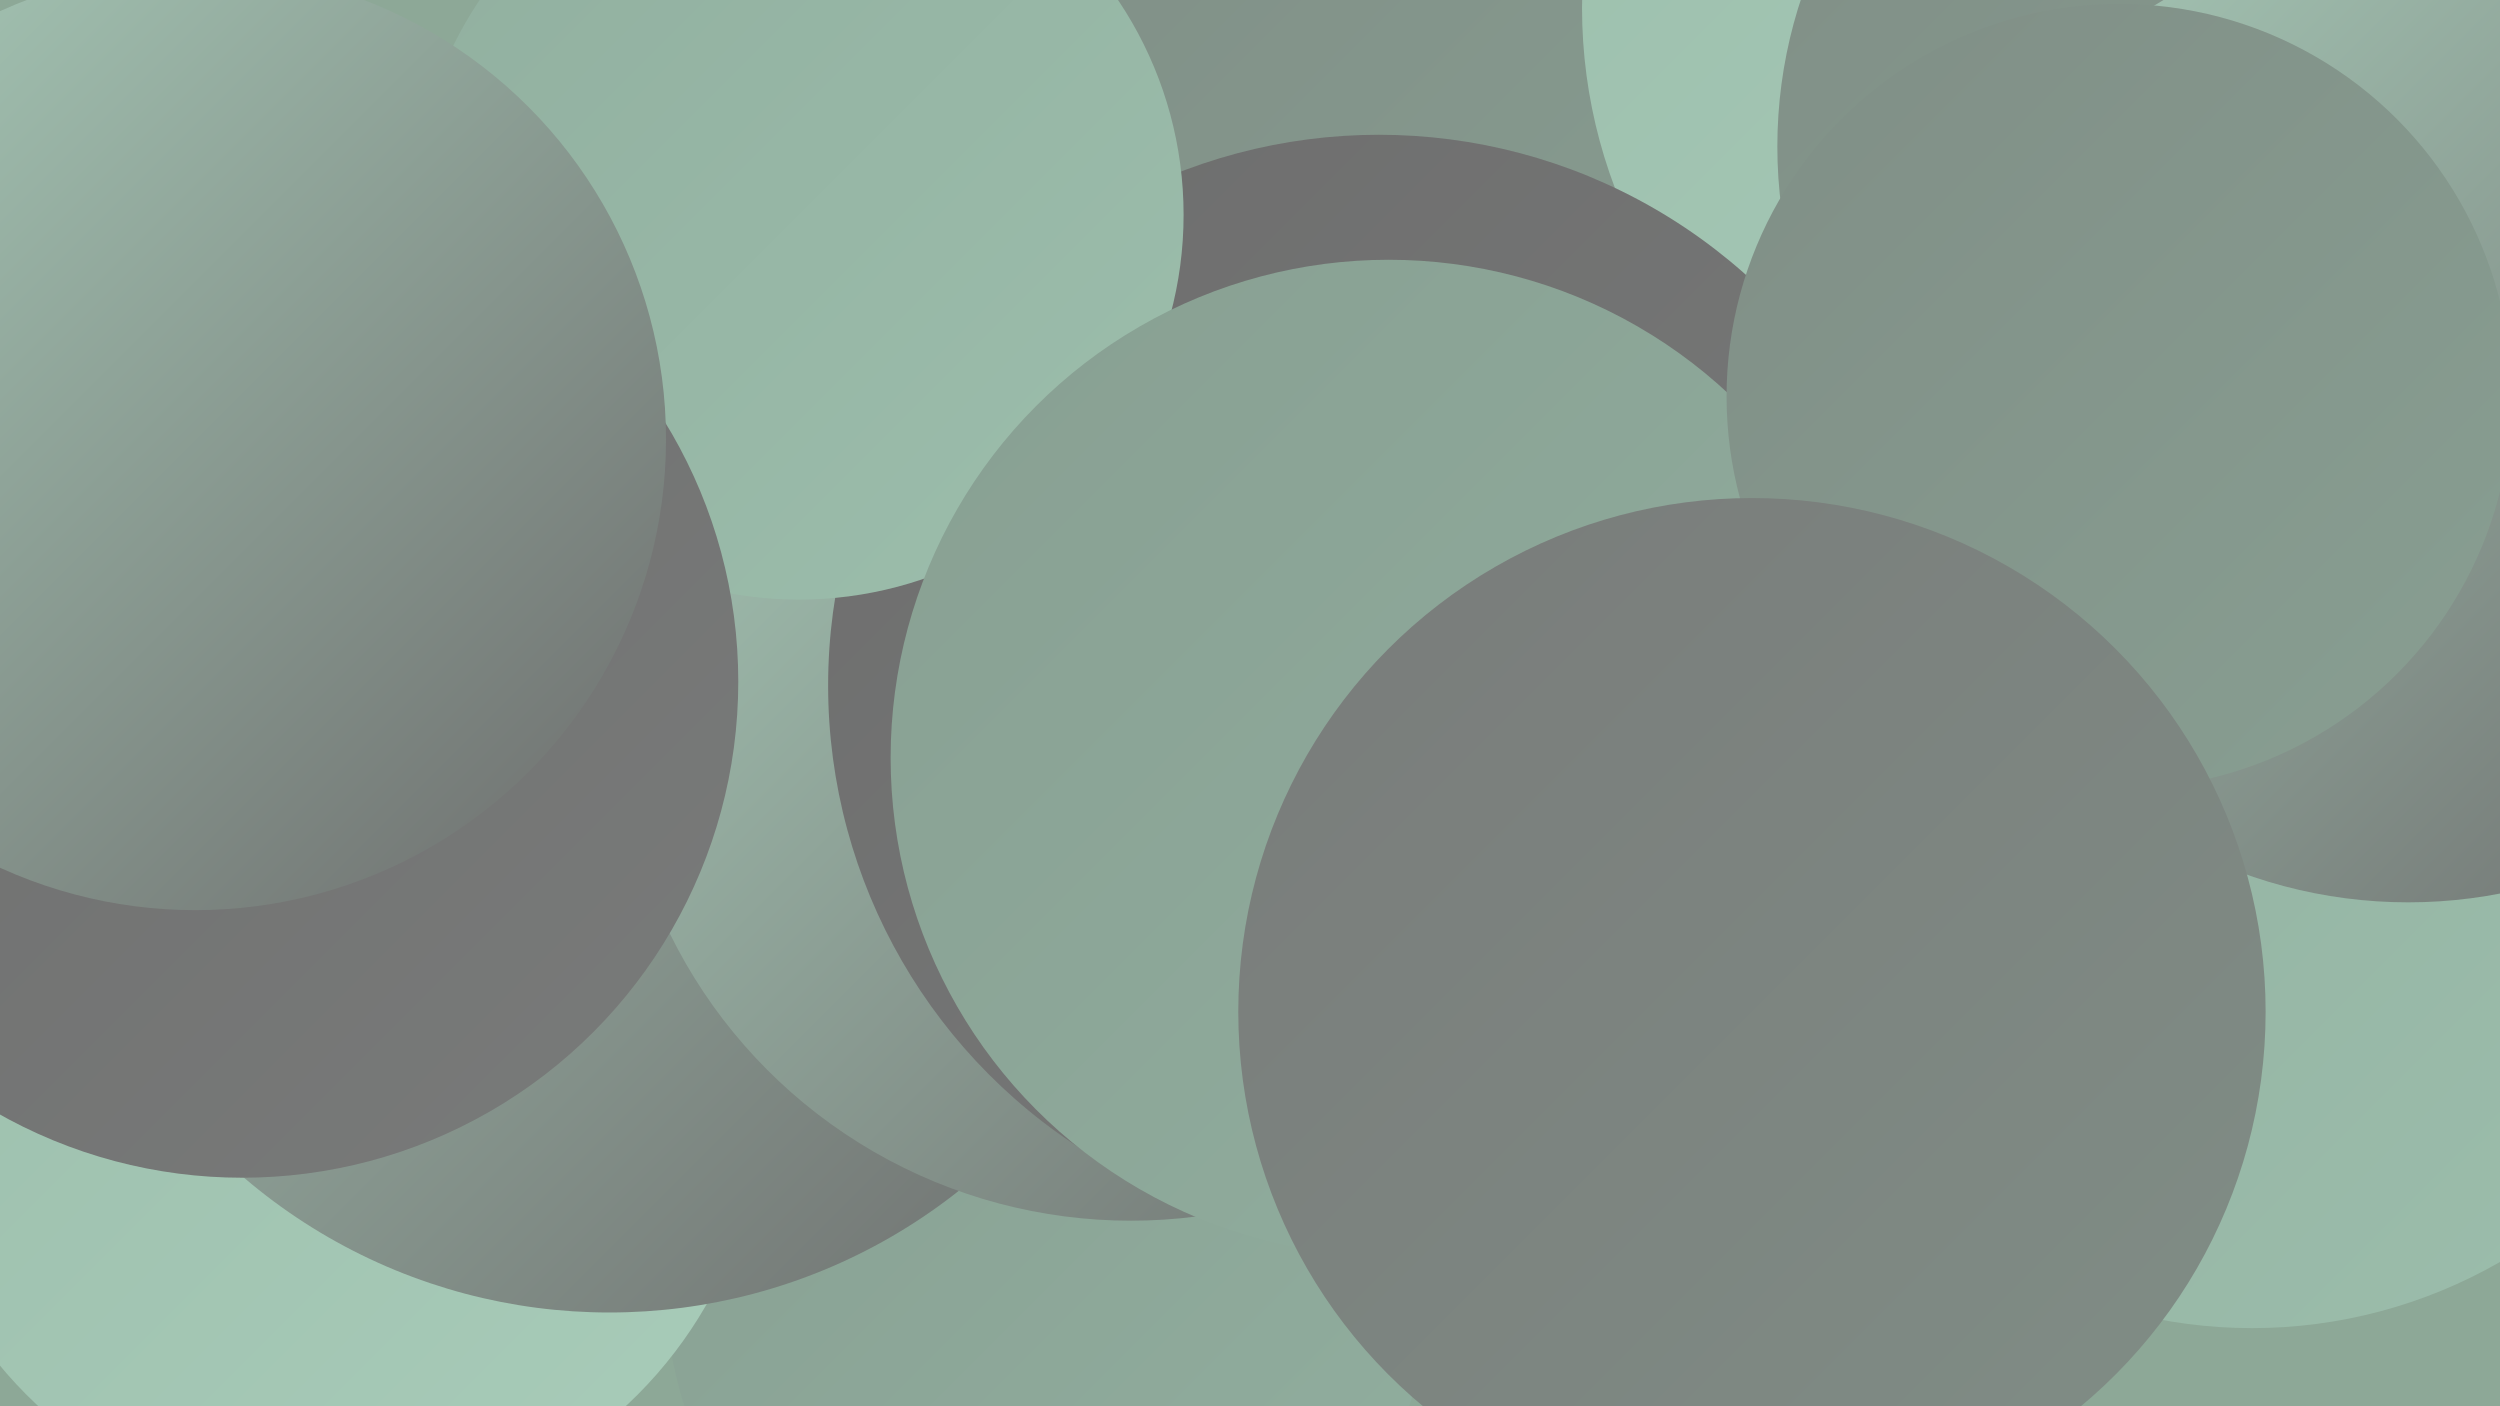 <?xml version="1.0" encoding="UTF-8"?><svg width="1280" height="720" xmlns="http://www.w3.org/2000/svg"><defs><linearGradient id="grad0" x1="0%" y1="0%" x2="100%" y2="100%"><stop offset="0%" style="stop-color:#6d6d6d;stop-opacity:1" /><stop offset="100%" style="stop-color:#797b7a;stop-opacity:1" /></linearGradient><linearGradient id="grad1" x1="0%" y1="0%" x2="100%" y2="100%"><stop offset="0%" style="stop-color:#797b7a;stop-opacity:1" /><stop offset="100%" style="stop-color:#808e86;stop-opacity:1" /></linearGradient><linearGradient id="grad2" x1="0%" y1="0%" x2="100%" y2="100%"><stop offset="0%" style="stop-color:#808e86;stop-opacity:1" /><stop offset="100%" style="stop-color:#889f92;stop-opacity:1" /></linearGradient><linearGradient id="grad3" x1="0%" y1="0%" x2="100%" y2="100%"><stop offset="0%" style="stop-color:#889f92;stop-opacity:1" /><stop offset="100%" style="stop-color:#91af9f;stop-opacity:1" /></linearGradient><linearGradient id="grad4" x1="0%" y1="0%" x2="100%" y2="100%"><stop offset="0%" style="stop-color:#91af9f;stop-opacity:1" /><stop offset="100%" style="stop-color:#9cbeac;stop-opacity:1" /></linearGradient><linearGradient id="grad5" x1="0%" y1="0%" x2="100%" y2="100%"><stop offset="0%" style="stop-color:#9cbeac;stop-opacity:1" /><stop offset="100%" style="stop-color:#a8ccb9;stop-opacity:1" /></linearGradient><linearGradient id="grad6" x1="0%" y1="0%" x2="100%" y2="100%"><stop offset="0%" style="stop-color:#a8ccb9;stop-opacity:1" /><stop offset="100%" style="stop-color:#6d6d6d;stop-opacity:1" /></linearGradient></defs><rect width="1280" height="720" fill="#8da897" /><circle cx="536" cy="660" r="195" fill="url(#grad3)" /><circle cx="955" cy="285" r="232" fill="url(#grad1)" /><circle cx="1101" cy="17" r="181" fill="url(#grad5)" /><circle cx="676" cy="394" r="221" fill="url(#grad1)" /><circle cx="170" cy="558" r="221" fill="url(#grad5)" /><circle cx="703" cy="117" r="218" fill="url(#grad2)" /><circle cx="1071" cy="4" r="261" fill="url(#grad5)" /><circle cx="1153" cy="425" r="255" fill="url(#grad4)" /><circle cx="312" cy="384" r="288" fill="url(#grad6)" /><circle cx="579" cy="362" r="263" fill="url(#grad6)" /><circle cx="706" cy="351" r="282" fill="url(#grad0)" /><circle cx="409" cy="110" r="197" fill="url(#grad4)" /><circle cx="1151" cy="75" r="241" fill="url(#grad2)" /><circle cx="124" cy="349" r="254" fill="url(#grad0)" /><circle cx="1233" cy="214" r="248" fill="url(#grad6)" /><circle cx="668" cy="400" r="186" fill="url(#grad6)" /><circle cx="711" cy="388" r="255" fill="url(#grad3)" /><circle cx="100" cy="225" r="241" fill="url(#grad6)" /><circle cx="1085" cy="203" r="201" fill="url(#grad2)" /><circle cx="897" cy="518" r="263" fill="url(#grad1)" /></svg>
